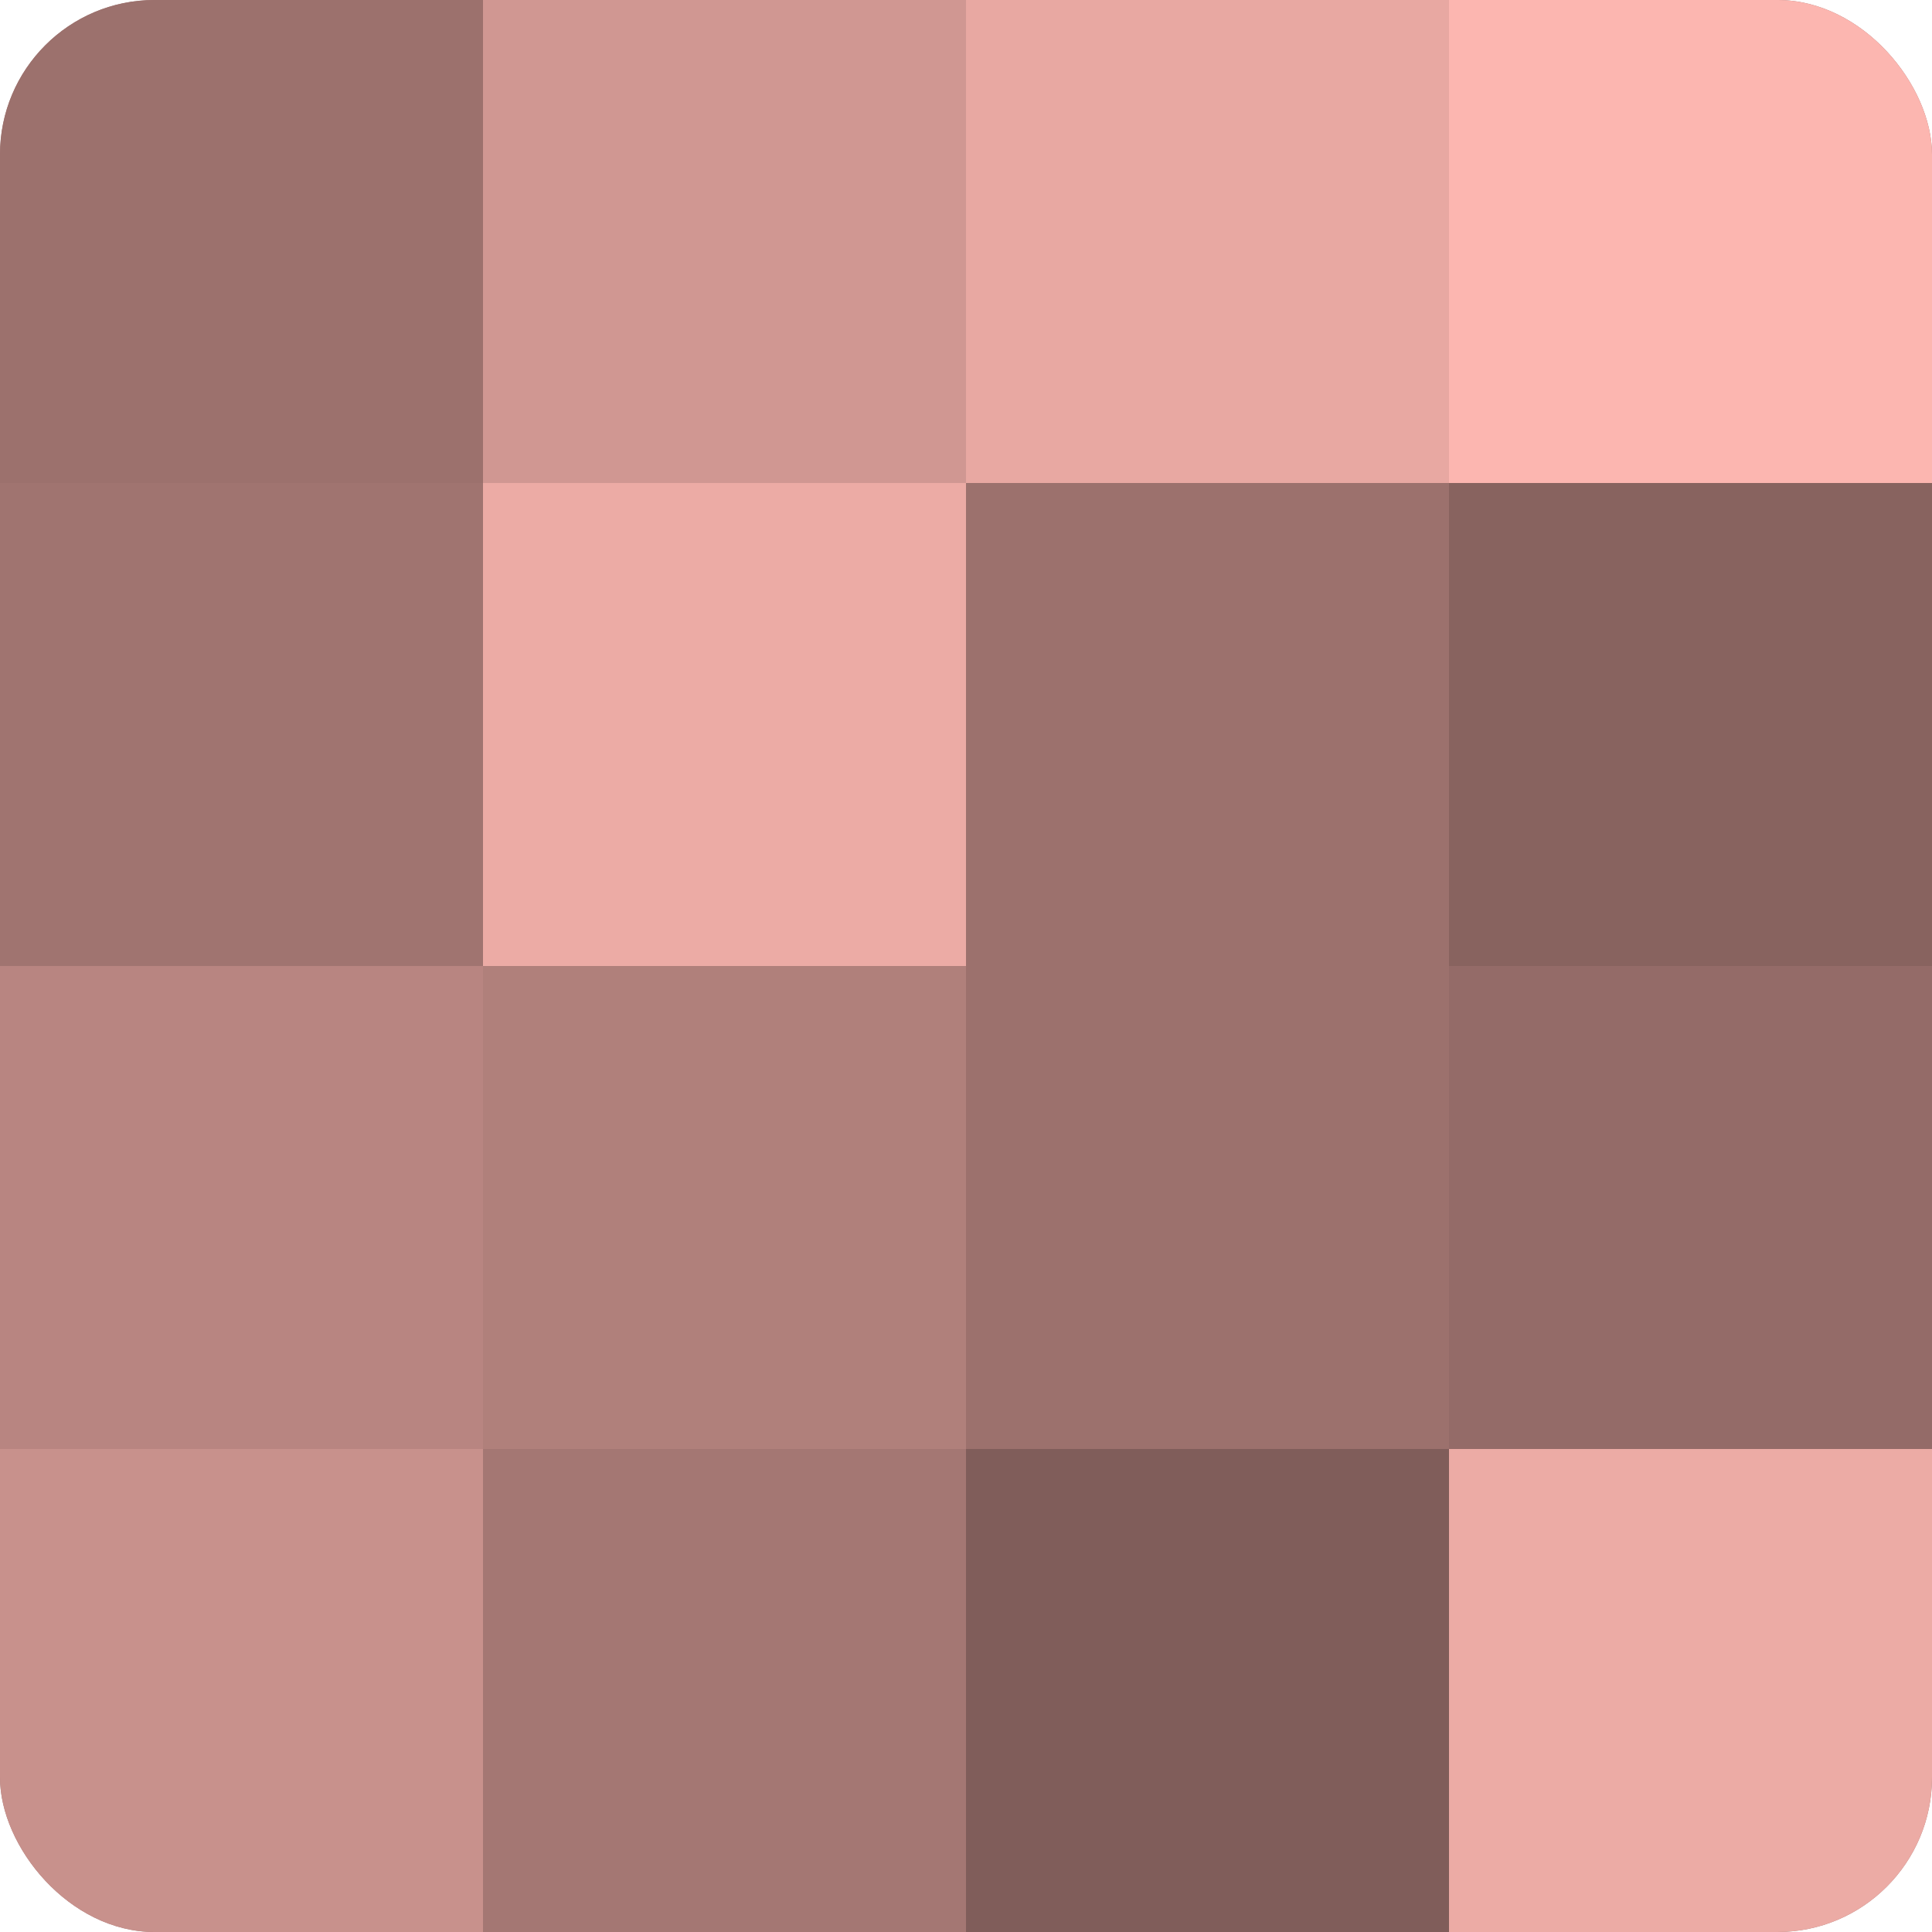 <?xml version="1.0" encoding="UTF-8"?>
<svg xmlns="http://www.w3.org/2000/svg" width="60" height="60" viewBox="0 0 100 100" preserveAspectRatio="xMidYMid meet"><defs><clipPath id="c" width="100" height="100"><rect width="100" height="100" rx="8" ry="8"/></clipPath></defs><g clip-path="url(#c)"><rect width="100" height="100" fill="#a07470"/><rect width="25" height="25" fill="#9c716d"/><rect y="25" width="25" height="25" fill="#a07470"/><rect y="50" width="25" height="25" fill="#b88581"/><rect y="75" width="25" height="25" fill="#c8918c"/><rect x="25" width="25" height="25" fill="#d09792"/><rect x="25" y="25" width="25" height="25" fill="#ecaba5"/><rect x="25" y="50" width="25" height="25" fill="#b0807b"/><rect x="25" y="75" width="25" height="25" fill="#a47773"/><rect x="50" width="25" height="25" fill="#e8a8a2"/><rect x="50" y="25" width="25" height="25" fill="#9c716d"/><rect x="50" y="50" width="25" height="25" fill="#9c716d"/><rect x="50" y="75" width="25" height="25" fill="#805d5a"/><rect x="75" width="25" height="25" fill="#fcb6b0"/><rect x="75" y="25" width="25" height="25" fill="#88635f"/><rect x="75" y="50" width="25" height="25" fill="#946b68"/><rect x="75" y="75" width="25" height="25" fill="#ecaba5"/></g></svg>
